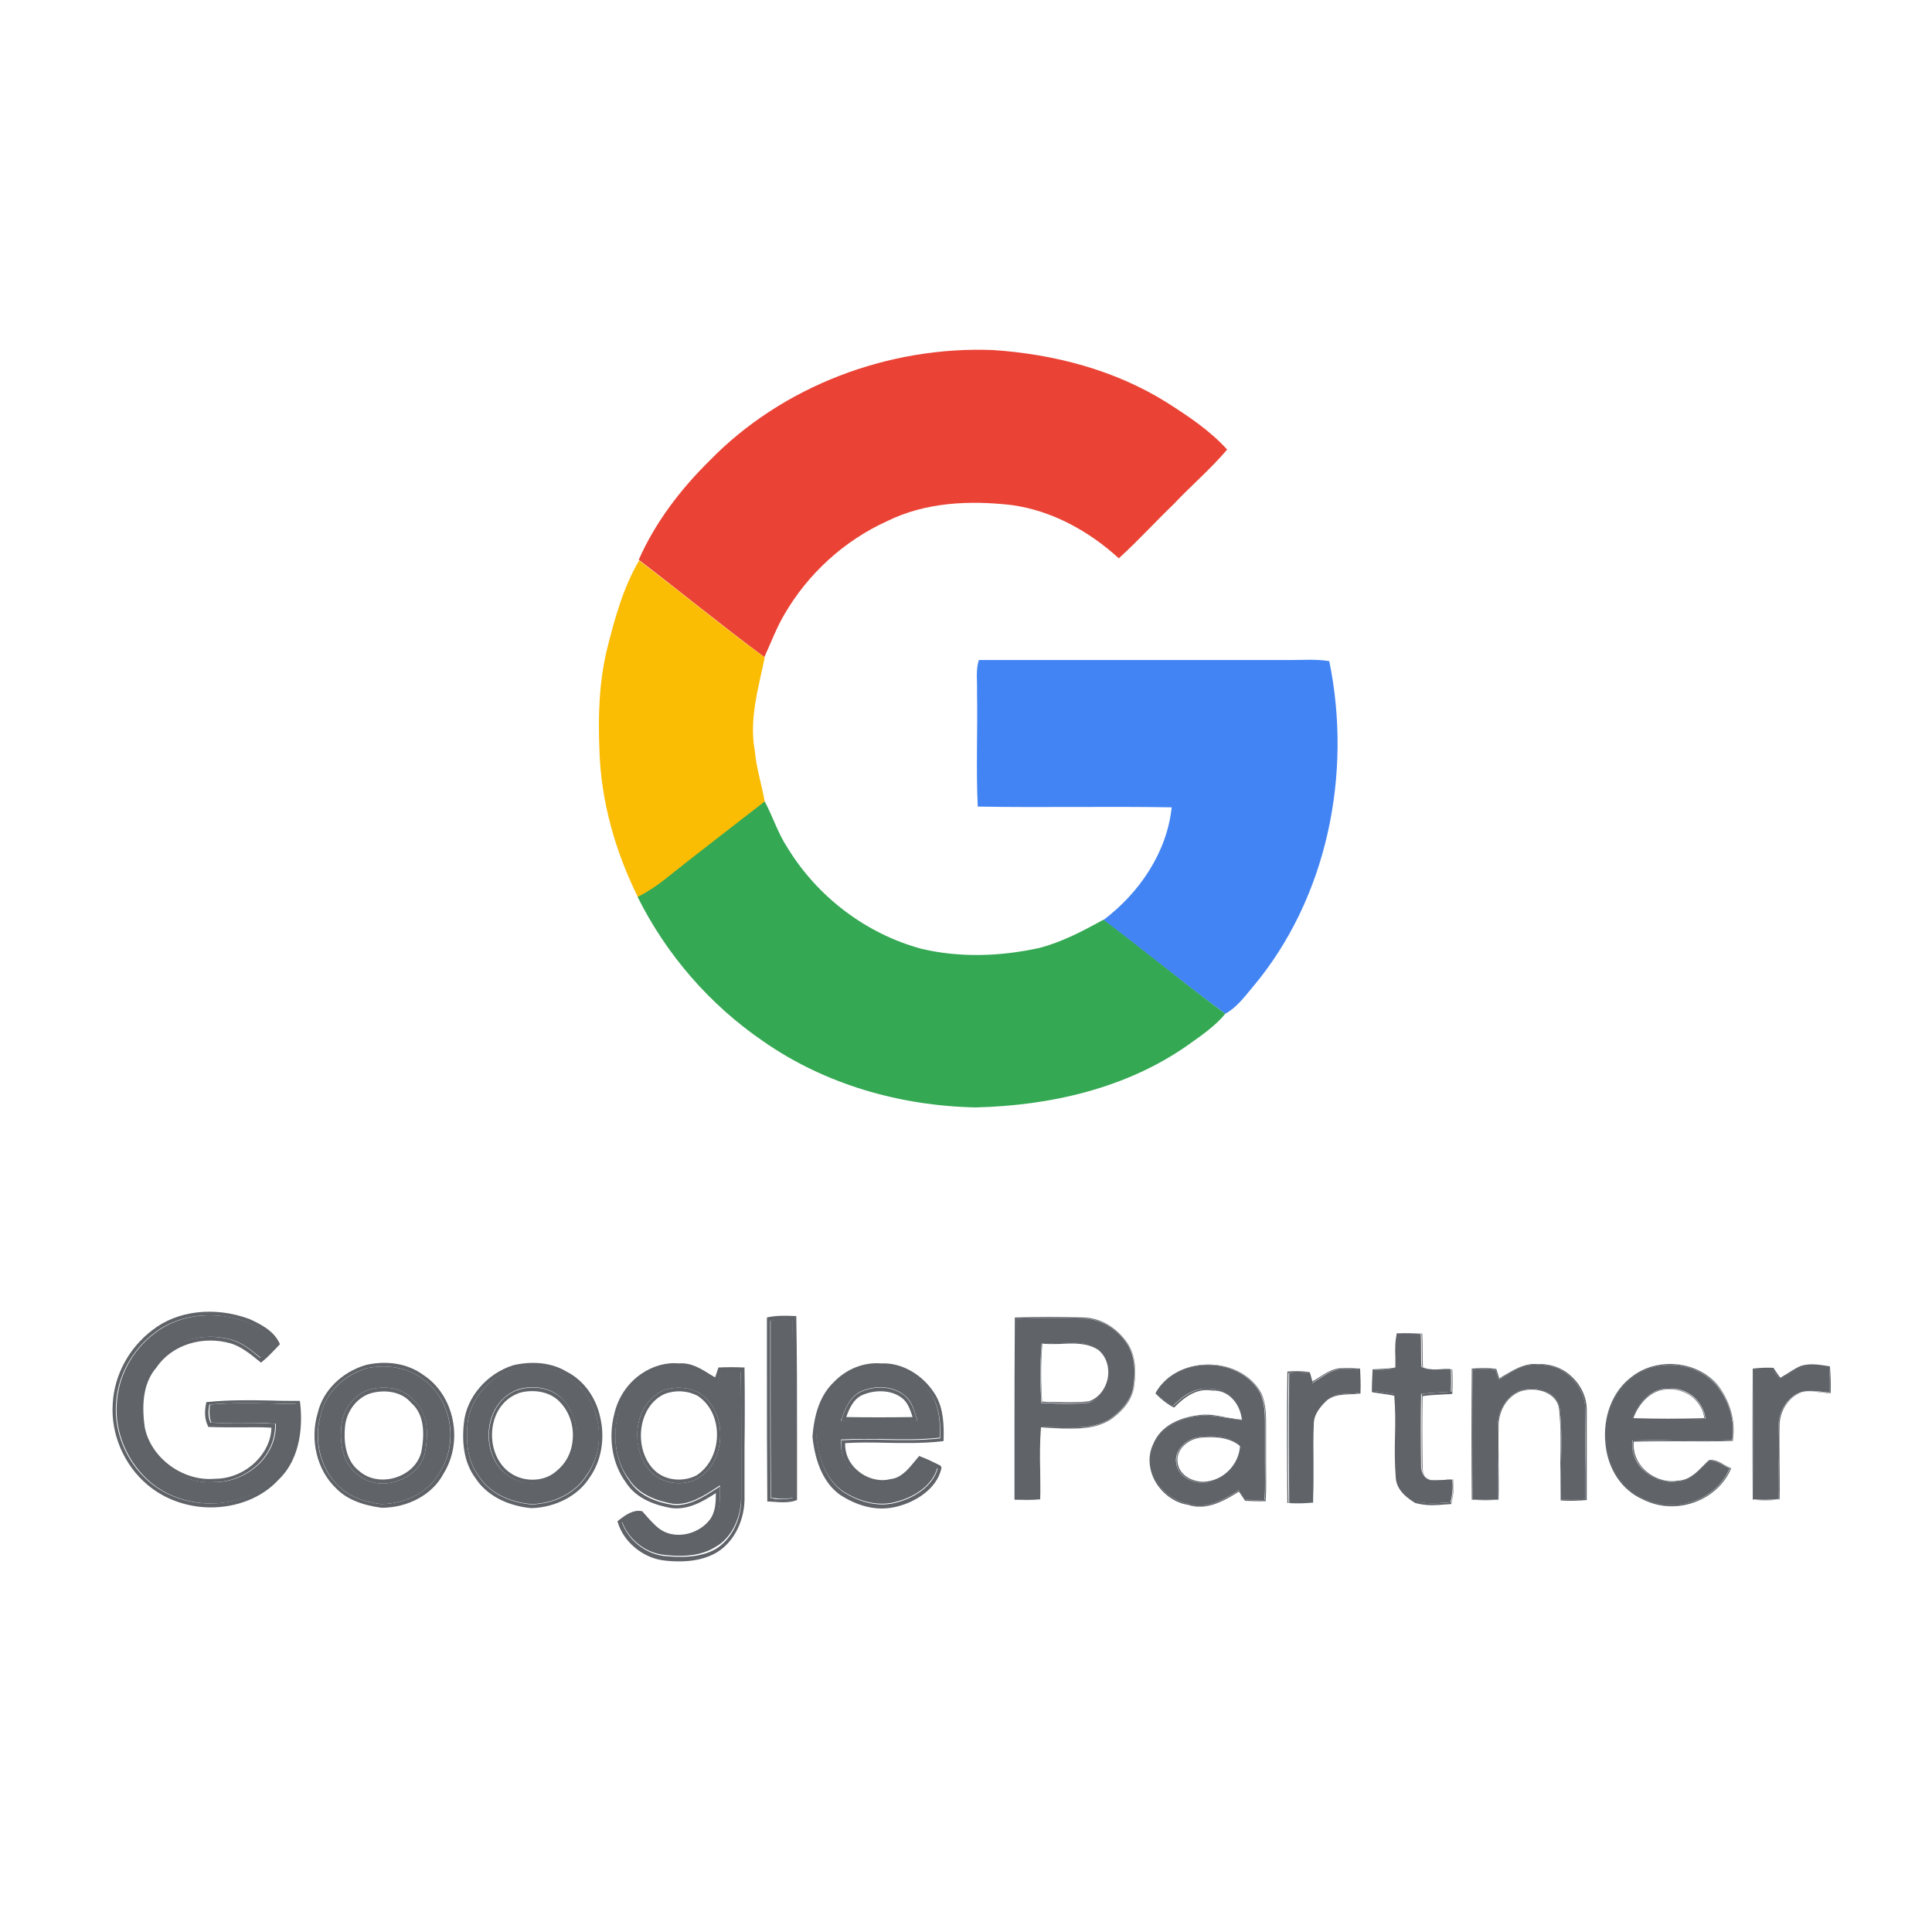 <svg xmlns="http://www.w3.org/2000/svg" viewBox="0 0 526 526"><path d="m444.7 386.2c6.4.2 12.9.3 19.3 0-.2-2.2-1.4-4.2-3.2-5.7-1.9-1.6-4.3-2.3-6.5-2-4.6-.4-8.1 3.6-9.6 7.7z" fill="none"></path><path d="m283.7 381.7c1.1 0 2.1 0 3.2.1 3.2.1 6.4.1 9.6-.2 2.7-.9 4.6-3.3 5.1-6.3s-.4-6-2.6-7.7c-3.1-2-6.9-1.8-10.5-1.6-1.6.1-3.2.2-4.7 0-.5 5.3-.4 10.7-.1 15.7z" fill="none"></path><path d="m248.5 385.9c0-.1 0-.2-.1-.2-.6-1.8-1.2-3.7-2.6-4.8-3-2.5-7.5-2.4-10.5-1.2-2.6.9-4 3.6-4.9 6.3 5.5 0 11.9 0 18.1-.1z" fill="none"></path><path d="m195.1 390.9c.1-4.6-1.9-8.7-5.3-10.9-2.6-1.4-6-1.7-8.9-.5-3.1 1.5-5.4 4.5-6.2 8.3-.9 4.4.3 9.1 3 12.1 2.8 3.1 7.9 3.8 11.7 1.7 3.5-2.1 5.6-6.1 5.7-10.7z" fill="none"></path><path d="m97.9 400.5c2.6 2.3 6.2 2.9 9.8 1.8s6.3-3.7 7.1-7c1.2-6.2.3-10.7-2.7-13.3-2.8-3.4-7.7-3.8-11.3-2.6-3.8 1.3-6.6 5.2-6.8 9.5-.3 2.4-.4 8.4 3.9 11.6z" fill="none"></path><path d="m141.6 379.3c-3.9 1.2-6.7 4.7-7.4 9.4-.8 5 1.1 9.9 4.8 12.4 3.9 2.6 9.4 2.4 12.6-.5 2.5-2 4-4.9 4.4-8.4.3-3.7-.8-7.5-3.1-10.1-2.9-3.4-7.7-3.8-11.3-2.8z" fill="none"></path><path d="m337.6 393.7c-2.2-1.9-5.1-2.4-7.9-2.4-.9 0-1.7 0-2.5.1-2 .1-4 1.1-5.3 2.6-1 1.2-1.5 2.6-1.3 4.1.3 3.4 4 5.5 7.4 5.3 5-.2 9.3-4.6 9.6-9.7z" fill="none"></path><path d="m338.2 386.5v.1h-.1c-1.5-.1-3-.4-4.4-.6-1.8-.3-3.6-.6-5.5-.6-.4 0-.7 0-1.1 0-2.4.2-10.5 1.3-13 8-1.4 3-1.2 6.4.5 9.5 1.9 3.5 5.3 5.9 8.9 6.5 4.8 1.6 9.4-.9 13.7-3.6l.1-.1.1.1c.4.6.8 1.1 1.2 1.7l.5.8c1.7.1 3.4.2 5.2.1.2-3.5.1-7.1.1-10.6 0-2.5 0-5.1 0-7.6 0-.6 0-1.2 0-1.8 0-3.1 0-6.2-1.3-9.1-2.5-4.7-8-7.7-14.2-7.7-6.2 0-11.6 2.9-14.2 7.6 1.2 1.1 2.8 2.6 4.7 3.5 3.6-3.7 6.9-5.1 10.3-4.5h.5c4.6 0 7.6 4.1 8 8.3zm-.4 7.2c-.3 5.2-4.7 9.7-9.9 10-.2 0-.3 0-.5 0-1.6 0-3.2-.5-4.5-1.3-1.6-1-2.5-2.5-2.7-4.2-.2-1.5.3-3 1.4-4.3 1.3-1.6 3.4-2.6 5.5-2.7 3.5-.3 7.7-.3 10.7 2.5z" fill="#606469"></path><path d="m289 388.6c4.5.1 9.1.2 13.1-2.2 3.9-2.8 6.1-5.8 6.5-9.1.7-4.7.1-8.6-1.7-11.4-2.9-4.3-7.3-6.8-11.8-6.9-6.2-.2-12.4-.2-18.4 0-.1 11.2-.1 22.7-.1 33.7v15.5c2.2.2 4.4.2 6.6 0 .1-2.6 0-5.1 0-7.7-.1-3.9-.1-7.9.2-11.8v-.1h.1c1.9-.1 3.7 0 5.5 0zm-5.4-6.6h-.1v-.1c-.3-5.1-.4-10.6.1-16.1v-.1h.1c1.6.1 3.2 0 4.8 0 3.7-.2 7.5-.4 10.6 1.7 2.2 1.8 3.3 4.9 2.7 8s-2.6 5.5-5.3 6.5c-1.9.2-3.9.3-5.9.3-1.3 0-2.6 0-3.8-.1-1-.1-2.1-.1-3.2-.1z" fill="#606469"></path><path d="m367.5 379.4c.9 0 1.8-.1 2.7-.2.1-2.3 0-4.4-.1-6.3h-.1c-1.5-.1-3.1-.2-4.7-.1-2.3 0-4.2 1.3-6 2.5-.6.4-1.3.8-1.9 1.2l-.1.1v-.2c-.1-.4-.3-1.1-.5-1.7l-.2-.8c-2-.3-4.1-.3-5.6-.1-.2 13.6-.1 24.9 0 35.4 2.2.1 4.4.1 6.5-.1.1-3.7.1-7.4.1-11 0-3.5-.1-7 .1-10.6 0-2 1.1-4.1 3.4-6.3 1.6-1.6 4.1-1.7 6.4-1.8z" fill="#606469"></path><path d="m421.9 379.4c1.7 1.1 2.7 2.7 2.8 4.6.5 4.9.4 9.8.3 14.6 0 3.2-.1 6.4 0 9.6 2.2.2 4.4.2 6.6-.1 0-2.2 0-4.4 0-6.6 0-5.8 0-11.9 0-17.8 0-3.3-1.6-6.6-4.2-9-2.5-2.3-5.7-3.4-8.8-3.1-3.5-.4-6.4 1.4-9.2 3.2-.4.3-.8.5-1.3.8l-.1.1v-.1c-.2-.6-.6-1.9-.8-2.6-1.8-.3-3.8-.3-6.3-.1-.1 11.4-.1 23.2 0 35.3 2.4.2 4.7.2 6.9 0 .1-3.1 0-6.3 0-9.4 0-3.4-.1-7 0-10.5 0-4.2 2.3-8.1 5.8-9.6 2.7-1 6-.7 8.3.7z" fill="#606469"></path><path d="m380.1 369.3v2.9.1h-.1c-1.4.5-2.8.6-4.3.6-.6 0-1.2 0-1.8.1-.1 1.8-.2 3.7-.1 5.7h.2c1.9.3 3.9.6 5.8.9h.1v.1c.3 3.7.3 7.4.2 11-.1 3.7-.1 7.5.2 11.2.1 2.5 1.8 4.7 5.1 6.8 2.6.8 5.4.6 8.1.4.5 0 1-.1 1.4-.1.6-2.2.7-4.3.5-6.2-.7 0-1.3.1-2 .1-1.3.1-2.6.2-3.9.1-1.8-.4-2.7-2.4-2.6-4.2-.1-6.4-.1-12.8 0-19.1v-.2h.1c2.2-.3 4.4-.4 6.6-.5.5 0 .9 0 1.4-.1.1-2.2.1-4.2 0-6.1-.9-.1-2-.1-3 0-1.7.1-3.5.1-4.9-.6h-.1v-.1c-.1-1.5-.1-3.1-.1-4.6 0-1.4 0-2.9-.1-4.3-2-.1-4.1-.2-6.5-.1-.3 2.1-.2 4.2-.2 6.2z" fill="#606469"></path><path d="m490.3 372.2c-1.3.6-2.6 1.4-3.8 2.1-.6.4-1.2.8-1.8 1.1l-.1.1-.1-.1c-.7-.9-1.3-1.8-1.8-2.6-1.8-.1-3.5 0-5.3.1-.1 11.7-.1 23.6 0 35.3 2.3.2 4.6.2 6.8-.1.1-3.1 0-6.3 0-9.4 0-3.4-.1-7 0-10.5 0-4.1 2.6-8 6.2-9.2 1.9-.5 3.8-.3 5.6-.1.7.1 1.4.2 2.2.2 0-2.7 0-4.9-.2-7-2.8-.4-5.3-.7-7.7.1z" fill="#606469"></path><path d="m444.4 392.3v-.1h.1c4.1-.1 8.2-.1 12.3 0 4.8 0 9.8.1 14.8-.1.8-5.3-.8-10.7-4.3-15-3.2-3.6-7.9-5.5-12.7-5.5-3.6 0-7.3 1.1-10.2 3.4-5.2 3.9-7.9 10.8-7.1 18.1.7 6.8 4.4 12.3 9.9 14.8 4.2 2.2 9.5 2.5 14.2.7 4.5-1.6 7.8-4.8 9.5-8.8-.5-.2-1-.5-1.5-.8-1.3-.7-2.6-1.5-4.1-1.3-.5.5-1 1-1.6 1.5-1.9 2-4 4-6.9 4.1-3.2.6-6.8-.6-9.3-3-2.3-2.1-3.4-5.1-3.1-8zm0-6.1c.8-2.2 2.1-4.3 3.7-5.7 1.8-1.7 4-2.5 6.2-2.4 2.3-.3 4.7.5 6.7 2.1 1.9 1.6 3.1 3.8 3.3 6v.1h-.1c-3.2.1-6.5.2-9.7.2-3.3 0-6.6-.1-9.9-.2h-.2z" fill="#606469"></path><g fill="#5f6368"><path d="m327.1 385.2c-2 .2-5 .7-7.8 2.2-2.6 1.4-4.4 3.4-5.4 5.9-1.4 3-1.2 6.6.5 9.8 1.9 3.5 5.4 6.1 9.1 6.6 1.1.4 2.1.5 3.2.5 3.7 0 7.3-2 10.6-4.1.4.5.7 1 1.1 1.6l.6.9h.1c1.7.1 3.5.2 5.4.1h.1v-.1c.2-3.6.1-7.2.1-10.7 0-2.5 0-5 0-7.6 0-.6 0-1.2 0-1.8 0-3.1 0-6.3-1.3-9.2-2.6-4.8-8.1-7.8-14.4-7.8-6.3 0-11.8 3-14.4 7.8v.1l.1.1c1.2 1.2 2.9 2.7 4.9 3.7h.1l.1-.1c3.6-3.7 6.8-5.1 10.2-4.5 4.6-.3 7.7 3.8 8.1 7.9-1.4-.1-2.9-.4-4.2-.6-2.4-.5-4.6-.9-6.8-.7zm2.7-7c-3.4-.6-6.7.9-10.3 4.5-1.9-1-3.5-2.4-4.7-3.5 2.6-4.7 8-7.6 14.2-7.6 6.2 0 11.6 2.9 14.2 7.7 1.3 2.8 1.3 6 1.3 9.1v1.8 7.6c0 3.5 0 7.1-.1 10.6-1.8.1-3.5.1-5.2-.1l-.5-.8c-.4-.6-.8-1.1-1.2-1.7l-.1-.1-.1.1c-4.3 2.7-9 5.2-13.7 3.6-3.6-.5-7.1-3-8.9-6.5-1.7-3.1-1.9-6.6-.5-9.5 2.5-6.7 10.5-7.8 13-8h1.1c1.8 0 3.7.3 5.5.6 1.4.3 2.9.5 4.4.6h.1v-.1c-.4-4.2-3.4-8.3-7.9-8.3-.3-0-.4-0-.6-0z"></path><path d="m361.1 381.4c1.8-1.6 4.2-1.7 6.4-1.8.9 0 1.9-.1 2.8-.2h.1v-.1c.1-2.4 0-4.5-.1-6.6v-.1h-.3c-1.5-.1-3.1-.2-4.7-.1-2.3 0-4.3 1.3-6.2 2.5-.6.4-1.2.8-1.8 1.1-.1-.4-.3-1-.4-1.5l-.3-1h-.1c-2.1-.4-4.3-.3-5.9-.2h-.1v.1c-.2 13.7-.1 25.1 0 35.6v.1h.1c1 .1 1.9.1 2.8.1 1.3 0 2.6-.1 3.9-.2h.1v-.1c.2-3.7.1-7.5.1-11.1 0-3.5-.1-7 .1-10.6.2-1.8 1.3-3.8 3.5-5.9zm-3.6 6.1c-.1 3.5-.1 7.1-.1 10.6 0 3.6.1 7.3-.1 11-2.1.2-4.3.2-6.5.1-.2-10.5-.2-21.7 0-35.4 1.6-.1 3.6-.2 5.6.1l.2.8c.2.6.4 1.3.5 1.7v.2l.1-.1c.7-.4 1.3-.8 1.9-1.2 1.8-1.2 3.8-2.5 6-2.5 1.6-.1 3.1 0 4.7.1h.1c.1 2 .1 4 .1 6.3-.9.1-1.8.2-2.7.2-2.3.1-4.8.2-6.6 1.9-2 2.1-3.1 4.2-3.2 6.2z"></path><path d="m498.2 372c-3-.5-5.5-.9-8-.1-1.3.6-2.6 1.4-3.8 2.2-.6.3-1.1.7-1.7 1-.7-.9-1.2-1.7-1.8-2.6v-.1h-.1c-1.8-.1-3.7 0-5.5.2h-.1v.1c-.1 11.8-.1 23.7 0 35.5v.1h.1c1.1.1 2.1.2 3.2.2 1.3 0 2.6-.1 3.9-.3h.1v-.1c.1-3.2 0-6.4 0-9.5 0-3.4-.1-7 0-10.5 0-4 2.5-7.8 6-9 1.8-.5 3.7-.2 5.5 0 .8.1 1.5.2 2.3.2h.1v-.1c.1-2.6 0-4.9-.2-7.2zm0 7.2c-.7 0-1.5-.1-2.2-.2-1.8-.2-3.8-.4-5.6.1-3.6 1.2-6.2 5.1-6.2 9.2-.1 3.5-.1 7 0 10.5v9.4c-2.2.3-4.5.3-6.8.1-.1-11.7-.1-23.6 0-35.3 1.8-.1 3.6-.2 5.3-.1.6.8 1.2 1.7 1.8 2.6l.1.1.1-.1c.6-.4 1.2-.7 1.8-1.1 1.2-.8 2.5-1.5 3.8-2.1 2.4-.8 4.9-.5 7.7 0 .2 2 .2 4.2.2 6.9z"></path><path d="m288.9 388.9c4.5.1 9.2.2 13.3-2.3 4-2.8 6.2-5.9 6.6-9.3.7-4.8.1-8.7-1.8-11.6-3-4.3-7.4-6.9-12-7-6.3-.2-12.5-.2-18.6 0h-.1v.1c-.1 11.3-.1 22.7-.1 33.8v15.6.1h.1c1.1.1 2.3.1 3.4.1 1.2 0 2.3-.1 3.5-.2h.1v-.1c.1-2.6 0-5.2 0-7.8-.1-3.8-.1-7.8.2-11.7 1.9.2 3.7.2 5.4.3zm-5.4-.3v.1c-.3 3.9-.3 8-.2 11.8 0 2.5.1 5.1 0 7.7-2.2.2-4.4.2-6.6 0 0-5.2 0-10.3 0-15.5 0-11 0-22.5.1-33.7 6-.2 12.2-.2 18.4 0 4.4 0 8.8 2.6 11.8 6.9 1.8 2.8 2.4 6.7 1.7 11.4-.4 3.3-2.6 6.3-6.5 9.1-4 2.5-8.6 2.3-13.1 2.2-1.8 0-3.6-.1-5.3 0z"></path><path d="m424.9 408.4v.1h.1c1 .1 2.1.1 3.1.1 1.2 0 2.5-.1 3.8-.2h.1v-.1c0-2.2 0-4.5 0-6.7 0-5.8 0-11.9 0-17.8 0-3.4-1.6-6.8-4.3-9.2-2.5-2.3-5.8-3.4-9-3.2-3.5-.4-6.5 1.5-9.4 3.2-.4.2-.8.5-1.1.7-.2-.7-.6-1.9-.8-2.5v-.1h-.1c-1.9-.3-3.9-.3-6.5-.1h-.1v.1c-.1 11.4-.1 23.4 0 35.5v.1h.1c2.5.2 4.8.2 7.1 0h.1v-.1c.1-3.2 0-6.4 0-9.5 0-3.4-.1-7 0-10.5 0-4.1 2.3-7.9 5.7-9.3 2.6-1 5.9-.7 8.1.7 1.6 1 2.6 2.5 2.7 4.4.5 4.8.4 9.8.3 14.6-0 3.2-0 6.5.1 9.8zm-17.1-20.1c-.1 3.5-.1 7.1 0 10.5v9.4c-2.2.2-4.5.2-6.9 0-.1-12.1-.1-23.9 0-35.3 2.5-.2 4.5-.2 6.3.1.2.7.6 1.9.8 2.6v.1l.1-.1c.4-.3.8-.5 1.3-.8 2.8-1.8 5.8-3.6 9.2-3.2 3.1-.3 6.3.8 8.8 3.1 2.6 2.4 4.2 5.7 4.2 9 .1 5.9.1 12 0 17.8v6.6c-2.2.2-4.5.2-6.6.1-.1-3.2-.1-6.5 0-9.6.1-4.8.1-9.8-.3-14.6-.1-1.9-1.1-3.5-2.8-4.6-2.3-1.5-5.7-1.7-8.3-.7-3.5 1.5-5.8 5.4-5.8 9.6z"></path><path d="m375.8 372.7c-.6 0-1.3.1-2 .1h-.1v.1c-.1 1.9-.2 3.9-.2 6v.1l.4.1c1.9.3 3.8.5 5.7.9.3 3.6.3 7.3.2 10.9-.1 3.7-.1 7.5.2 11.3.1 2.6 1.8 4.9 5.3 7 1.5.4 3 .6 4.5.6 1.2 0 2.5-.1 3.7-.2.5 0 1-.1 1.5-.1h.1v-.1c.6-2.3.8-4.5.6-6.5v-.1h-.1c-.7 0-1.4.1-2.1.2-1.3.1-2.6.2-3.8.1-1.7-.4-2.5-2.3-2.4-3.9-.1-6.4-.1-12.8 0-19.1 2.1-.3 4.3-.4 6.5-.5.5 0 1 0 1.5-.1h.1v-.1c.1-2.3.1-4.4 0-6.4v-.1h-.1c-1-.1-2.1-.1-3.1-.1-1.7.1-3.4.1-4.8-.6-.1-1.5-.1-3-.1-4.5s0-3-.1-4.5v-.1h-.1c-2-.1-4.2-.2-6.7-.1h-.1v.1c-.5 2.1-.5 4.3-.4 6.4v2.8c-1.3.3-2.8.3-4.1.4zm11.2-9.5c.1 1.4.1 2.9.1 4.3 0 1.5 0 3 .1 4.6v.1h.1c1.5.8 3.2.7 4.9.6 1 0 2-.1 3 0 .1 1.9.1 4 0 6.1-.5 0-.9 0-1.4.1-2.2.1-4.4.2-6.6.5h-.1v.2c0 6.3-.1 12.7 0 19.1-.1 1.8.8 3.8 2.6 4.2 1.3.1 2.6 0 3.9-.1.6-.1 1.3-.1 2-.1.2 1.9 0 4-.5 6.2-.5 0-.9.1-1.4.1-2.7.2-5.5.4-8.1-.4-3.4-2.1-5-4.3-5.1-6.8-.4-3.7-.3-7.5-.2-11.2.1-3.6.1-7.4-.2-11v-.1h-.1c-1.9-.3-3.9-.6-5.8-.9h-.2c0-2 0-3.9.1-5.7.6-.1 1.2-.1 1.8-.1 1.4-.1 2.9-.1 4.3-.6h.1v-.1c0-1 0-1.9 0-2.9 0-2.1-.1-4.2.4-6.2 2.2-0 4.3-0 6.3.1z"></path><path d="m456.8 392.4c4.9 0 9.9.1 14.9-.1h.1v-.1c.8-5.4-.8-10.9-4.3-15.3-5.7-6.5-16.4-7.4-23.2-2.1-5.3 3.9-8 11-7.2 18.4.7 6.9 4.5 12.5 10.1 15 2.4 1.2 5.1 1.9 7.9 1.9 2.2 0 4.4-.4 6.5-1.2 4.5-1.7 8-5 9.7-9.1v-.1h-.1c-.5-.2-1.1-.5-1.6-.8-1.3-.8-2.7-1.6-4.3-1.4-.5.5-1.1 1-1.6 1.6-1.9 1.9-3.9 3.9-6.8 4-3.1.6-6.6-.5-9.1-2.9-2.2-2.1-3.3-4.9-3-7.7 3.9-.1 8-.1 12-.1zm.1 10.9c3-.1 5-2.1 6.9-4.1.5-.5 1-1 1.6-1.5 1.5-.2 2.8.6 4.1 1.3.5.3 1 .6 1.5.8-1.7 4-5 7.2-9.5 8.8-4.7 1.7-10.1 1.5-14.2-.7-5.5-2.5-9.2-8-9.9-14.8-.8-7.3 1.9-14.3 7.1-18.1 2.9-2.3 6.6-3.4 10.2-3.4 4.7 0 9.5 1.9 12.7 5.5 3.5 4.3 5 9.7 4.3 15-4.9.2-9.9.1-14.8.1-4 0-8.2 0-12.3 0h-.1v.1c-.4 2.9.8 5.8 3.1 8 2.5 2.5 6 3.6 9.3 3z"></path><path d="m290.7 382.1c2 0 3.9-.1 5.9-.3 2.8-.9 4.8-3.4 5.3-6.5.6-3.1-.5-6.1-2.7-8-3.2-2-7-1.9-10.6-1.7-1.6.1-3.3.2-4.8 0h-.1v.1c-.6 5.5-.4 11-.1 16.1v.1h.1c1.1 0 2.2 0 3.3.1s2.4.1 3.7.1zm-2.2-16.2c3.6-.2 7.4-.4 10.5 1.6 2.2 1.8 3.1 4.7 2.6 7.7-.6 3-2.5 5.4-5.1 6.3-3.2.4-6.5.3-9.6.2-1 0-2.1 0-3.2-.1-.3-5-.4-10.4.1-15.8 1.5.2 3.2.1 4.7.1z"></path><path d="m327.2 391.2c-2.1.1-4.2 1.1-5.5 2.7-1.1 1.3-1.5 2.7-1.4 4.3.1 1.7 1.1 3.2 2.7 4.2 1.3.8 2.9 1.3 4.5 1.3h.5c5.2-.2 9.6-4.7 9.9-10v-.1c-3.1-2.7-7.3-2.7-10.7-2.4zm-6.6 6.9c-.2-1.5.3-2.9 1.3-4.1 1.3-1.5 3.3-2.5 5.3-2.6.8-.1 1.7-.1 2.5-.1 2.7 0 5.7.5 7.9 2.4-.3 5.1-4.6 9.4-9.6 9.7-3.4.2-7.1-1.9-7.4-5.3z"></path><path d="m454.4 386.6c3.2 0 6.5-.1 9.7-.2h.1v-.1c-.2-2.3-1.4-4.5-3.3-6-2-1.6-4.4-2.4-6.7-2.1-2.2-.1-4.4.7-6.2 2.4-1.6 1.4-2.9 3.5-3.7 5.7l-.1.2h.2c3.4 0 6.7.1 10 .1zm6.4-6.2c1.8 1.5 3 3.6 3.2 5.7-6.5.2-13 .2-19.3 0 1.5-4.1 5-8 9.6-7.8 2.2-.2 4.6.6 6.5 2.1z"></path></g><path d="m208.1 178.9c1.8-3.9 3.3-8 5.5-11.7 6.4-11 16.2-20 27.9-25.3 10.5-5.2 22.5-5.7 33.9-4.4 11 1.5 21.1 7.1 29.2 14.5 5.2-4.7 9.9-9.9 15-14.8 4.7-5 10-9.5 14.5-14.8-4.7-5.2-10.6-9.1-16.4-12.8-14.2-8.9-30.8-13.2-47.4-14.3-28.3-1.1-57.2 9.7-77.1 30.1-7.9 7.8-14.8 16.8-19.3 27 11.5 8.8 22.6 17.9 34.2 26.5z" fill="#ea4335"></path><path d="m163.2 204.2c.4 13.9 4.3 27.6 10.5 40.1 2.6-1.4 5-2.9 7.3-4.7 9-7.2 18.2-14.2 27.2-21.3-.8-4.7-2.3-9.2-2.7-13.9-1.6-8.6 1-17.1 2.7-25.4-11.6-8.5-22.7-17.7-34.2-26.4-4.4 7.5-6.7 16-8.8 24.4-2.1 8.9-2.4 18.1-2 27.2z" fill="#fbbc04"></path><path d="m332.5 275.2c.4.3.7.5 1.1.8 3.1-1.7 5.2-4.6 7.4-7.2 20.4-24.2 27.2-58.2 20.9-88.8-3.6-.6-7.2-.3-10.8-.3-28.2 0-56.4 0-84.6 0-.9 2.8-.4 5.7-.5 8.6.2 10.4-.3 20.9.2 31.3 17.6.3 35.2-.1 52.8.2-1.3 12.3-8.8 23.3-18.6 30.7 10.8 8.1 21.2 16.7 32.1 24.7z" fill="#4284f4"></path><path d="m180.9 239.5c-2.3 1.8-4.7 3.4-7.3 4.7 7.8 15.7 19.7 29.4 34.2 39.3 16.9 11.8 37.4 17.6 57.9 18 20.3-.5 41.1-5.2 57.9-17.1 3.5-2.5 7.2-5 10-8.4-.4-.3-.7-.5-1.1-.8-10.9-8.1-21.3-16.7-32.1-24.8-5.6 3.1-11.3 6.1-17.5 7.7-10.5 2.3-21.6 2.7-32.1.2-15.1-4.1-28.3-14.2-36.4-27.5-2.6-3.9-4-8.5-6.2-12.6-9.1 7.1-18.3 14.1-27.3 21.3z" fill="#34a853"></path><path d="m229 392.3v-.4h.4c3.7-.2 7.5-.1 11.2-.1 5 .1 10.2.2 15.3-.4.1-3.7-.1-7.8-2-11.2-3.1-5.2-8.6-8.4-14-8.2-.4 0-.8 0-1.1 0-4.1 0-8.2 1.8-11.2 4.9-3.1 3-4.9 7.6-5.4 14 .7 7 3.1 12 7 14.9 5 3.3 10.5 4.4 15 3 4.3-1.1 9.6-4.1 11-9.2-1.6-.8-3.2-1.5-4.8-2.2-.3.3-.5.6-.8.9-1.8 2.2-3.9 4.8-7.2 5.1-3.3.8-7.1-.2-9.9-2.6-2.5-2.2-3.8-5.3-3.5-8.5zm.2-6.1c1-3.1 2.5-6.4 5.7-7.6 4.1-1.6 8.6-1.1 11.5 1.4 1.7 1.4 2.3 3.4 2.9 5.3.1.3.2.6.3.9l.2.6h-.7c-3.3.1-6.6.1-9.8.1-3.4 0-6.7 0-9.7-.1h-.7z" fill="#606469"></path><path d="m63.3 364.8c2.9.9 5.2 2.9 7.5 4.7l.3.2c1.3-1.1 2.5-2.3 4-3.9-1.5-3-5-4.6-7.5-5.8-3.5-1.3-7.1-1.9-10.5-1.9-5.6 0-10.9 1.7-15 4.9-6.1 4.6-9.9 11.7-10.3 19.1-.6 7.9 2.9 16 9 21.3 9.8 8.4 25.9 7.8 34.4-1.3 6.1-5.9 6.2-14.8 5.7-19.9-2.3 0-4.7 0-7-.1-5.5-.1-11.2-.2-16.7.3-.3 1.9-.2 3.5.3 4.9 2.5.1 5 .1 7.5.1 3.1 0 6.4-.1 9.6.2h.5v.5c0 3.8-1.6 7.5-4.5 10.4-3.2 3.1-7.5 5-11.8 5h-.1c-9.2.8-18.4-6-20.1-14.9-1.1-7.5 0-13.1 3.4-17 4.3-6.4 13.1-9.2 21.3-6.8z" fill="#606469"></path><path d="m215.9 407.7c0-5.7 0-11.5 0-17.2 0-10.2.1-20.8-.1-31.2-1.7-.1-3.9-.1-6 .2v13.5c0 11.4 0 23.2.1 34.8.4 0 .7 0 1.1.1 1.6.2 3.3.3 4.9-.2z" fill="#606469"></path><path d="m201.8 407.1c0-4.4 0-8.9 0-13.3 0-6.7 0-13.7-.1-20.5-1.8-.1-3.6-.1-5.4 0l-1 3.2-.5-.3c-.6-.3-1.2-.7-1.7-1.1-2.5-1.6-5.1-3.2-8.2-3-8.1-.8-14.9 6-16.6 12.7-1.7 6.5-.6 13.3 3 18 2.8 4.3 7.9 5.9 11.8 6.6 4.4.5 8.3-2 12-4.4l.9-.6v1.6c0 2.7 0 5.4-1.6 7.7-3.1 4.4-9.3 6.1-13.9 3.9-1.9-1-3.3-2.5-4.7-4.1-.5-.5-.9-1-1.4-1.5-1.8-.3-3.5 1-5 2.1h-.1c1.6 4.8 6.2 8.6 11.3 9.2 4 .5 9.8.7 14.3-2.2 4.3-2.4 7-8 6.9-14zm-11.8-4.6c-1.6.9-3.5 1.3-5.2 1.3-2.9 0-5.8-1.1-7.7-3.2-3-3.3-4.2-8.3-3.3-13 .8-4.1 3.3-7.4 6.7-9 3.2-1.2 6.8-1 9.8.6 3.7 2.4 5.9 6.8 5.8 11.7-.1 5-2.3 9.3-6.1 11.6z" fill="#606469"></path><path d="m87.4 384.9c-2.1 7-.2 14.9 4.7 19.6 2.7 2.7 6.6 4.4 11.7 5 6.9-.1 13.2-3.5 16-8.8 5.3-8.4 2.9-20.4-5.2-25.6-3.9-2.8-9.2-3.7-14.7-2.6-6.3 1.9-11.2 6.7-12.5 12.4zm5.5 3.9c.2-4.7 3.3-9 7.5-10.4 3.9-1.2 9.2-.8 12.3 2.9 3.2 2.8 4.3 7.6 3 14.2-.9 3.7-3.8 6.6-7.8 7.8-1.2.4-2.5.6-3.7.6-2.6 0-5.1-.9-7-2.6-3.2-2.5-4.8-7-4.3-12.5z" fill="#606469"></path><path d="m162.5 386c-1.3-5.2-4.5-9.5-8.8-11.7-3.6-2.2-8.5-2.8-13.7-1.6-6.8 2.1-12 8.2-12.7 14.8-.6 6.1.4 10.9 3.1 14.4 2.7 4.3 8.1 7.1 14.4 7.6 6.2-.2 12-3.2 14.9-7.9 3.1-4.2 4.2-10 2.8-15.6zm-5.6 6.2c-.3 3.7-2 7-4.7 9-1.9 1.7-4.5 2.6-7.2 2.6-2.3 0-4.7-.7-6.6-2-4-2.7-6-7.9-5.2-13.4.8-5 3.8-8.8 8.1-10.2 3.8-1.1 9.1-.6 12.2 3.1 2.5 2.8 3.8 6.9 3.4 10.9z" fill="#606469"></path><path d="m240.7 392.8c5.2.1 10.6.2 15.8-.4l.4-.1v-.4c.1-3.9 0-8.4-2.2-12.1-3.3-5.5-9.2-8.9-14.8-8.6-4.7-.4-9.5 1.5-13 5.2-3.3 3.2-5.2 8-5.7 14.8.8 7.4 3.3 12.7 7.4 15.7 2.4 1.6 6.6 3.8 11.5 3.8 1.4 0 2.9-.2 4.4-.6 4.6-1.2 10.5-4.6 11.8-10.3v-.4l-.3-.4c-1.8-.9-3.6-1.8-5.5-2.5l-.3-.1-.2.3c-.3.4-.7.8-1 1.2-1.8 2.2-3.7 4.5-6.6 4.8-3 .8-6.5-.2-9-2.4-2.3-2-3.4-4.6-3.3-7.4 3.4-.2 7.1-.2 10.6-.1zm1.8 10.8c3.3-.3 5.4-2.9 7.2-5.1.3-.3.5-.6.8-.9 1.6.7 3.2 1.4 4.8 2.2-1.4 5.1-6.8 8.1-11 9.2-4.5 1.4-10 .3-15-3-3.9-2.9-6.3-7.9-7-14.9.5-6.5 2.3-11 5.4-14 3-3.1 7.1-4.9 11.2-4.9h1.1c5.4-.2 10.8 3 14 8.2 1.9 3.4 2.1 7.5 2 11.2-5.1.6-10.2.5-15.3.4-3.7-.1-7.5-.1-11.2.1h-.4v.4c-.4 3.2.9 6.3 3.6 8.6s6.5 3.3 9.8 2.5z" fill="#5f6368"></path><path d="m216.8 358.8v-.5h-.5c-2-.1-4.6-.2-7.1.3l-.4.1v.4 13.9c0 11.6 0 23.5.1 35.3v.5h.5c.5 0 1 .1 1.6.1.8.1 1.5.1 2.3.1 1.1 0 2.3-.1 3.4-.5l.3-.1v-.3c0-5.9 0-11.7 0-17.6-0-10.4-0-21.1-.2-31.7zm-7 49.1c-.1-11.6-.1-23.4-.1-34.8 0-4.5 0-9 0-13.5 2.1-.3 4.3-.3 6-.2.2 10.4.2 20.9.1 31.2v17.2c-1.6.5-3.3.4-5 .3-.2-.2-.6-.2-1-.2z" fill="#5f6368"></path><path d="m202.7 372.8v-.5h-.5c-2.1-.1-4.2-.1-6.3 0h-.3l-.9 2.7c-.4-.2-.8-.5-1.2-.7-2.7-1.7-5.4-3.4-8.7-3.1-6.8-.7-15.2 4.2-17.5 13.5-1.8 6.8-.6 13.9 3.1 18.9 2.9 4.6 8.4 6.3 12.5 7 4.5.5 8.5-1.8 12-4.1 0 2.4-.1 4.9-1.4 6.9-2.8 4-8.5 5.6-12.7 3.6-1.8-.9-3.1-2.4-4.4-3.8-.5-.6-1-1.1-1.5-1.7l-.1-.1h-.2c-2.3-.4-4.3 1.1-5.9 2.3l-.6.5.1.3c1.6 5.3 6.7 9.5 12.2 10.3 1.4.2 2.9.3 4.6.3 3.4 0 7.2-.6 10.4-2.6 4.6-2.9 7.5-8.9 7.3-15.2 0-4.4 0-8.9 0-13.3.1-7.1.1-14.2 0-21.2zm-22.1 50.8c-5.1-.7-9.6-4.4-11.3-9.2h.1c1.5-1.1 3.1-2.4 5-2.1.5.5.9 1 1.4 1.5 1.4 1.5 2.8 3.1 4.7 4.1 4.6 2.2 10.9.5 13.9-3.9 1.6-2.3 1.6-5 1.6-7.7v-1.6l-.9.6c-3.8 2.4-7.6 4.9-12 4.4-3.9-.6-9.1-2.3-11.8-6.6-3.5-4.8-4.7-11.5-3-18 1.7-6.7 8.5-13.5 16.6-12.7 3-.2 5.6 1.4 8.2 3 .6.4 1.2.7 1.7 1.1l.5.3 1-3.2c1.8-.1 3.6-.1 5.4 0 .1 6.8.1 13.8.1 20.5v13.3c.2 6-2.5 11.6-6.9 14.3-4.5 2.6-10.3 2.3-14.3 1.9z" fill="#5f6368"></path><path d="m154.2 373.4c-3.8-2.3-9-3-14.5-1.7-7.2 2.3-12.7 8.7-13.4 15.7-.7 6.3.4 11.4 3.2 15.1 2.9 4.5 8.5 7.5 15.2 8.1 6.6-.2 12.7-3.4 15.8-8.3 3.2-4.5 4.3-10.6 2.9-16.5-1.2-5.5-4.6-10.1-9.2-12.4zm-9.4 36.2c-6.3-.5-11.7-3.3-14.4-7.6-2.7-3.5-3.7-8.4-3.1-14.4.6-6.6 5.8-12.7 12.7-14.8 5.2-1.2 10.1-.6 13.7 1.6 4.3 2.2 7.5 6.5 8.8 11.7 1.3 5.6.3 11.4-2.8 15.7-2.9 4.6-8.6 7.6-14.9 7.8z" fill="#5f6368"></path><path d="m120.7 401.3c5.6-8.9 3-21.5-5.5-27-4.1-3-9.7-4-15.5-2.7-6.6 1.9-11.8 7-13.2 13.1-2.2 7.3-.2 15.6 5 20.5 2.8 2.9 7 4.6 12.4 5.3 7.3-0 13.9-3.7 16.8-9.2zm-6.1-26.2c8.1 5.2 10.6 17.2 5.2 25.6-2.8 5.3-9.1 8.7-16 8.8-5.1-.6-9.1-2.3-11.7-5-5-4.7-6.9-12.6-4.7-19.6 1.3-5.7 6.2-10.6 12.5-12.4 5.5-1.1 10.8-.2 14.7 2.6z" fill="#5f6368"></path><path d="m63 365.8c2.7.9 5 2.7 7.2 4.5l.9.7.3-.3c1.5-1.2 2.9-2.7 4.6-4.5l.2-.2-.1-.3c-1.6-3.5-5.4-5.3-8.2-6.6-9.5-3.5-19.7-2.3-26.5 3.1-6.3 4.8-10.3 12.2-10.7 19.9-.6 8.2 3 16.7 9.4 22.1 4.8 4.1 11.1 6.2 17.3 6.2 6.9 0 13.8-2.5 18.4-7.5 6.6-6.3 6.5-16 5.9-21.1l-.1-.4h-.4c-2.5 0-5 0-7.4-.1-5.6-.1-11.5-.2-17.2.4h-.4l-.1.4c-.5 2.5-.3 4.5.5 6.1l.1.3h.3c2.6.1 5.3.1 7.9.1 3 0 6-.1 9 .1-.1 3.4-1.6 6.6-4.2 9.2-3 3-7.1 4.7-11.1 4.7h-.1c-8.7.8-17.5-5.7-19.1-14.1-1-7.2 0-12.5 3.2-16.2 4.2-6.2 12.6-8.8 20.4-6.5zm-24.6 22.8c1.7 8.9 10.9 15.7 20.1 14.9h.1c4.2 0 8.6-1.9 11.8-5 2.9-2.9 4.5-6.6 4.5-10.4v-.5h-.5c-3.2-.2-6.5-.2-9.6-.2-2.5 0-5 .1-7.5-.1-.6-1.3-.7-2.9-.3-4.9 5.5-.5 11.2-.4 16.7-.3 2.3 0 4.6.1 7 .1.5 5.1.4 14-5.7 19.9-8.5 9.1-24.6 9.7-34.4 1.3-6.1-5.2-9.6-13.4-9-21.3.4-7.4 4.3-14.5 10.3-19.1 4.1-3.2 9.4-4.9 15-4.9 3.4 0 7 .6 10.5 1.9 2.6 1.2 6 2.8 7.5 5.8-1.4 1.5-2.7 2.8-4 3.9l-.3-.2c-2.3-1.9-4.6-3.8-7.5-4.7-8.2-2.4-17 .4-21.5 6.8-3.2 3.9-4.3 9.5-3.2 17z" fill="#5f6368"></path><path d="m141.4 378.3c-4.3 1.3-7.3 5.1-8.1 10.2-.8 5.4 1.2 10.7 5.2 13.4 2 1.3 4.3 2 6.6 2 2.7 0 5.3-.9 7.2-2.6 2.7-2.1 4.4-5.3 4.7-9 .4-4-.9-8-3.3-10.8-3.2-3.8-8.5-4.3-12.3-3.2zm14.5 13.8c-.3 3.5-1.9 6.4-4.4 8.4-3.2 2.9-8.7 3.2-12.6.5-3.6-2.5-5.5-7.3-4.8-12.4.7-4.7 3.5-8.1 7.4-9.4 3.5-1 8.4-.5 11.2 2.8 2.4 2.6 3.6 6.4 3.2 10.1z" fill="#5f6368"></path><path d="m97.2 401.3c1.9 1.7 4.4 2.6 7 2.6 1.2 0 2.5-.2 3.7-.6 4-1.2 6.9-4.1 7.8-7.8 1.3-6.6.3-11.4-3-14.2-3.1-3.7-8.4-4.1-12.3-2.9-4.2 1.4-7.3 5.7-7.5 10.4-.5 5.5 1.1 10 4.3 12.5zm-3.3-12.4c.2-4.3 3-8.2 6.8-9.5 3.6-1.1 8.5-.8 11.3 2.6 3 2.6 3.9 7.1 2.7 13.3-.8 3.3-3.5 5.9-7.1 7s-7.3.4-9.8-1.8c-4.2-3.2-4.1-9.2-3.9-11.6z" fill="#5f6368"></path><path d="m239.3 387c3.2 0 6.5 0 9.8-.1h.7l-.2-.6c-.1-.3-.2-.6-.3-.9-.6-1.9-1.3-3.9-2.9-5.3-2.9-2.5-7.4-3-11.5-1.4-3.2 1.2-4.7 4.5-5.7 7.6l-.2.6h.7c3-0 6.3.1 9.6.1zm-4-7.4c3.1-1.2 7.5-1.3 10.5 1.2 1.4 1.2 2 3 2.6 4.8 0 .1 0 .2.1.2-6.2.1-12.6.1-18.1 0 .9-2.6 2.2-5.3 4.9-6.2z" fill="#5f6368"></path><path d="m190.3 379.2c-2.9-1.6-6.6-1.8-9.8-.6-3.4 1.6-5.9 4.9-6.7 9-1 4.7.3 9.7 3.3 13 1.9 2.1 4.8 3.2 7.7 3.2 1.8 0 3.6-.4 5.2-1.3 3.8-2.3 6-6.6 6.1-11.6.1-4.9-2.1-9.3-5.8-11.7zm-12.5 20.7c-2.8-3-3.9-7.7-3-12.1.8-3.8 3-6.9 6.2-8.3 2.9-1.1 6.2-.9 8.9.5 3.4 2.2 5.4 6.3 5.3 10.9s-2.2 8.6-5.6 10.8c-4 2-9 1.3-11.8-1.8z" fill="#5f6368"></path></svg>